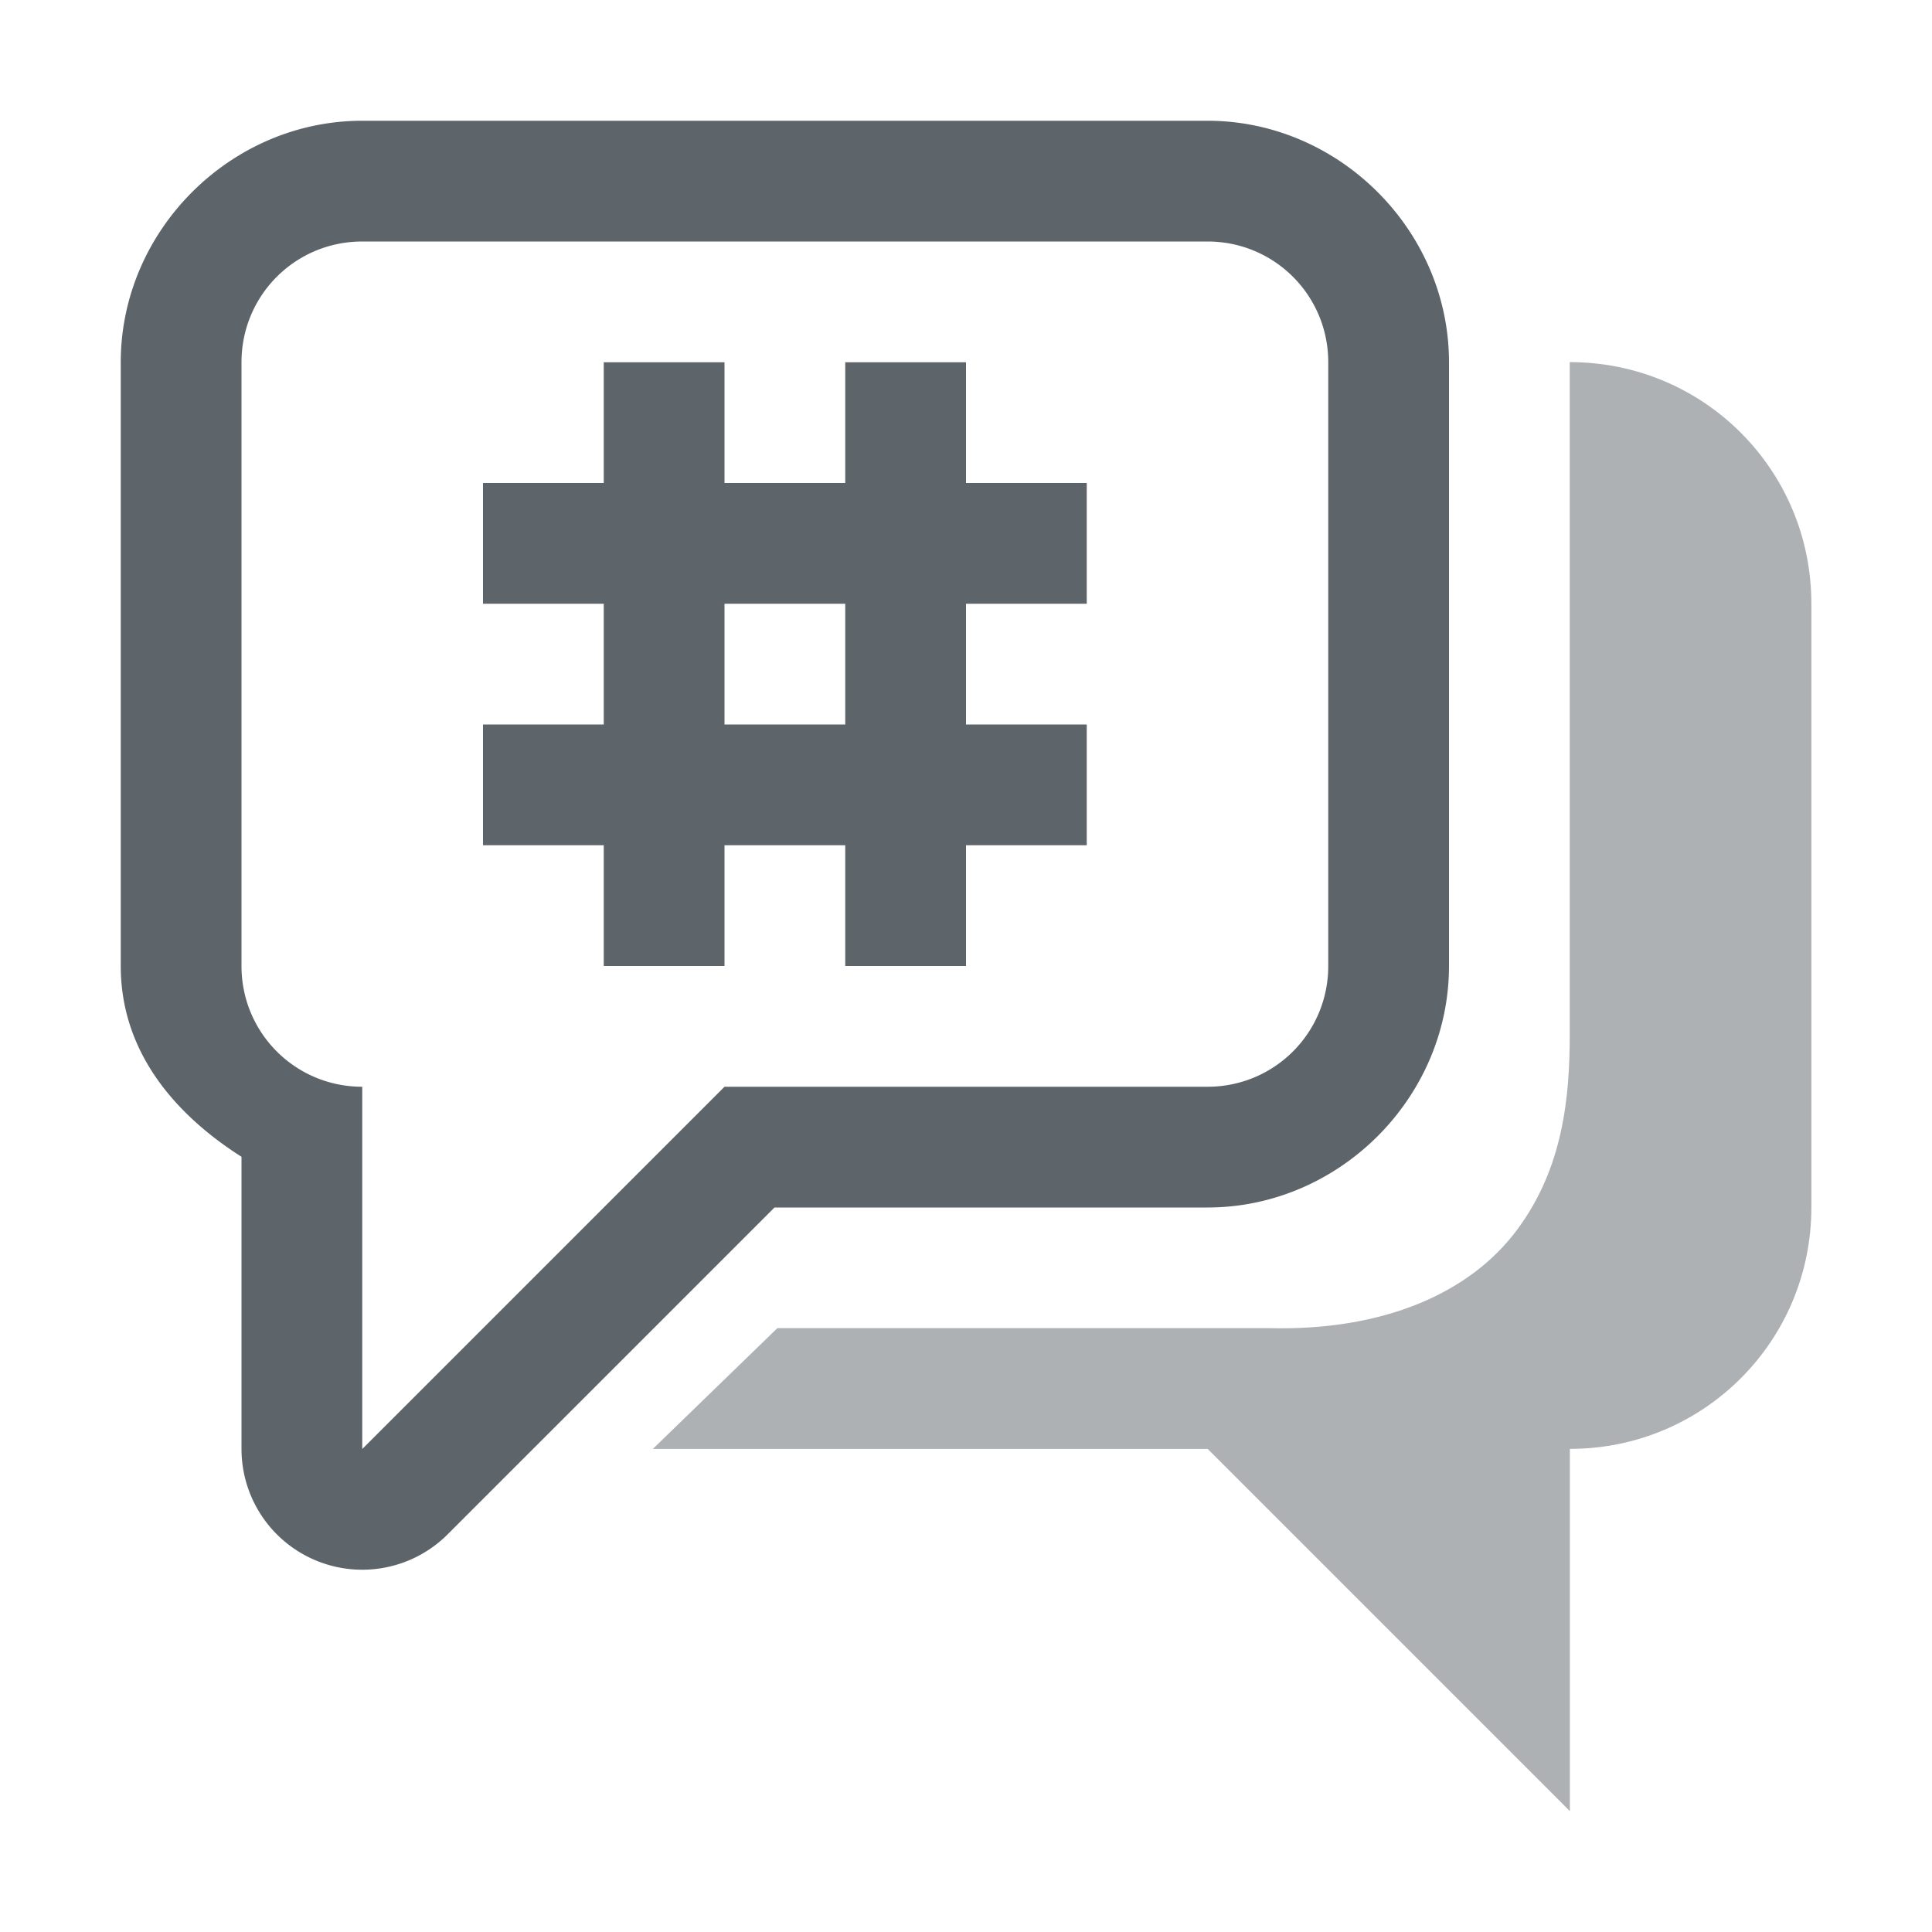 <svg width="16" height="16" version="1.1" xmlns="http://www.w3.org/2000/svg">
 <title>Gnome Symbolic Icon Theme</title>
 <g transform="translate(-323 125)" fill="#5d656b">
  <path transform="translate(323 -125)" d="m13 3v5.562c0 0.516-0.052 1.109-0.438 1.625-0.385 0.516-1.095 0.838-2.062 0.812h-4.062l-1.031 1h4.594l3 3v-3c1.108 0 2-0.892 2-2v-5c0-1.108-0.892-2-2-2z" color="#000000" opacity=".5"/>
  <path d="m328-122h1v1h1v-1h1v1h1v1h-1v1h1v1h-1v1h-1v-1h-1v1h-1v-1h-1v-1h1v-1h-1v-1h1zm1 2v1h1v-1z" color="#000000"/>
  <path transform="translate(323 -125)" d="m3 1c-1.091 0-2 0.909-2 2v5c0 0.703 0.439 1.223 1 1.58v2.42a1 1 0 0 0 1.707 0.707l2.707-2.707h3.586c1.091 0 2-0.909 2-2v-5c0-1.091-0.909-2-2-2h-7zm0 1h7c0.554 0 1 0.446 1 1v5c0 0.554-0.446 1-1 1h-4l-3 3v-3c-0.554 0-1-0.446-1-1v-5c0-0.554 0.446-1 1-1z" color="#000000" stroke-linecap="round" stroke-linejoin="round" style="-inkscape-stroke:none;paint-order:fill markers stroke"/>
 </g>
</svg>
